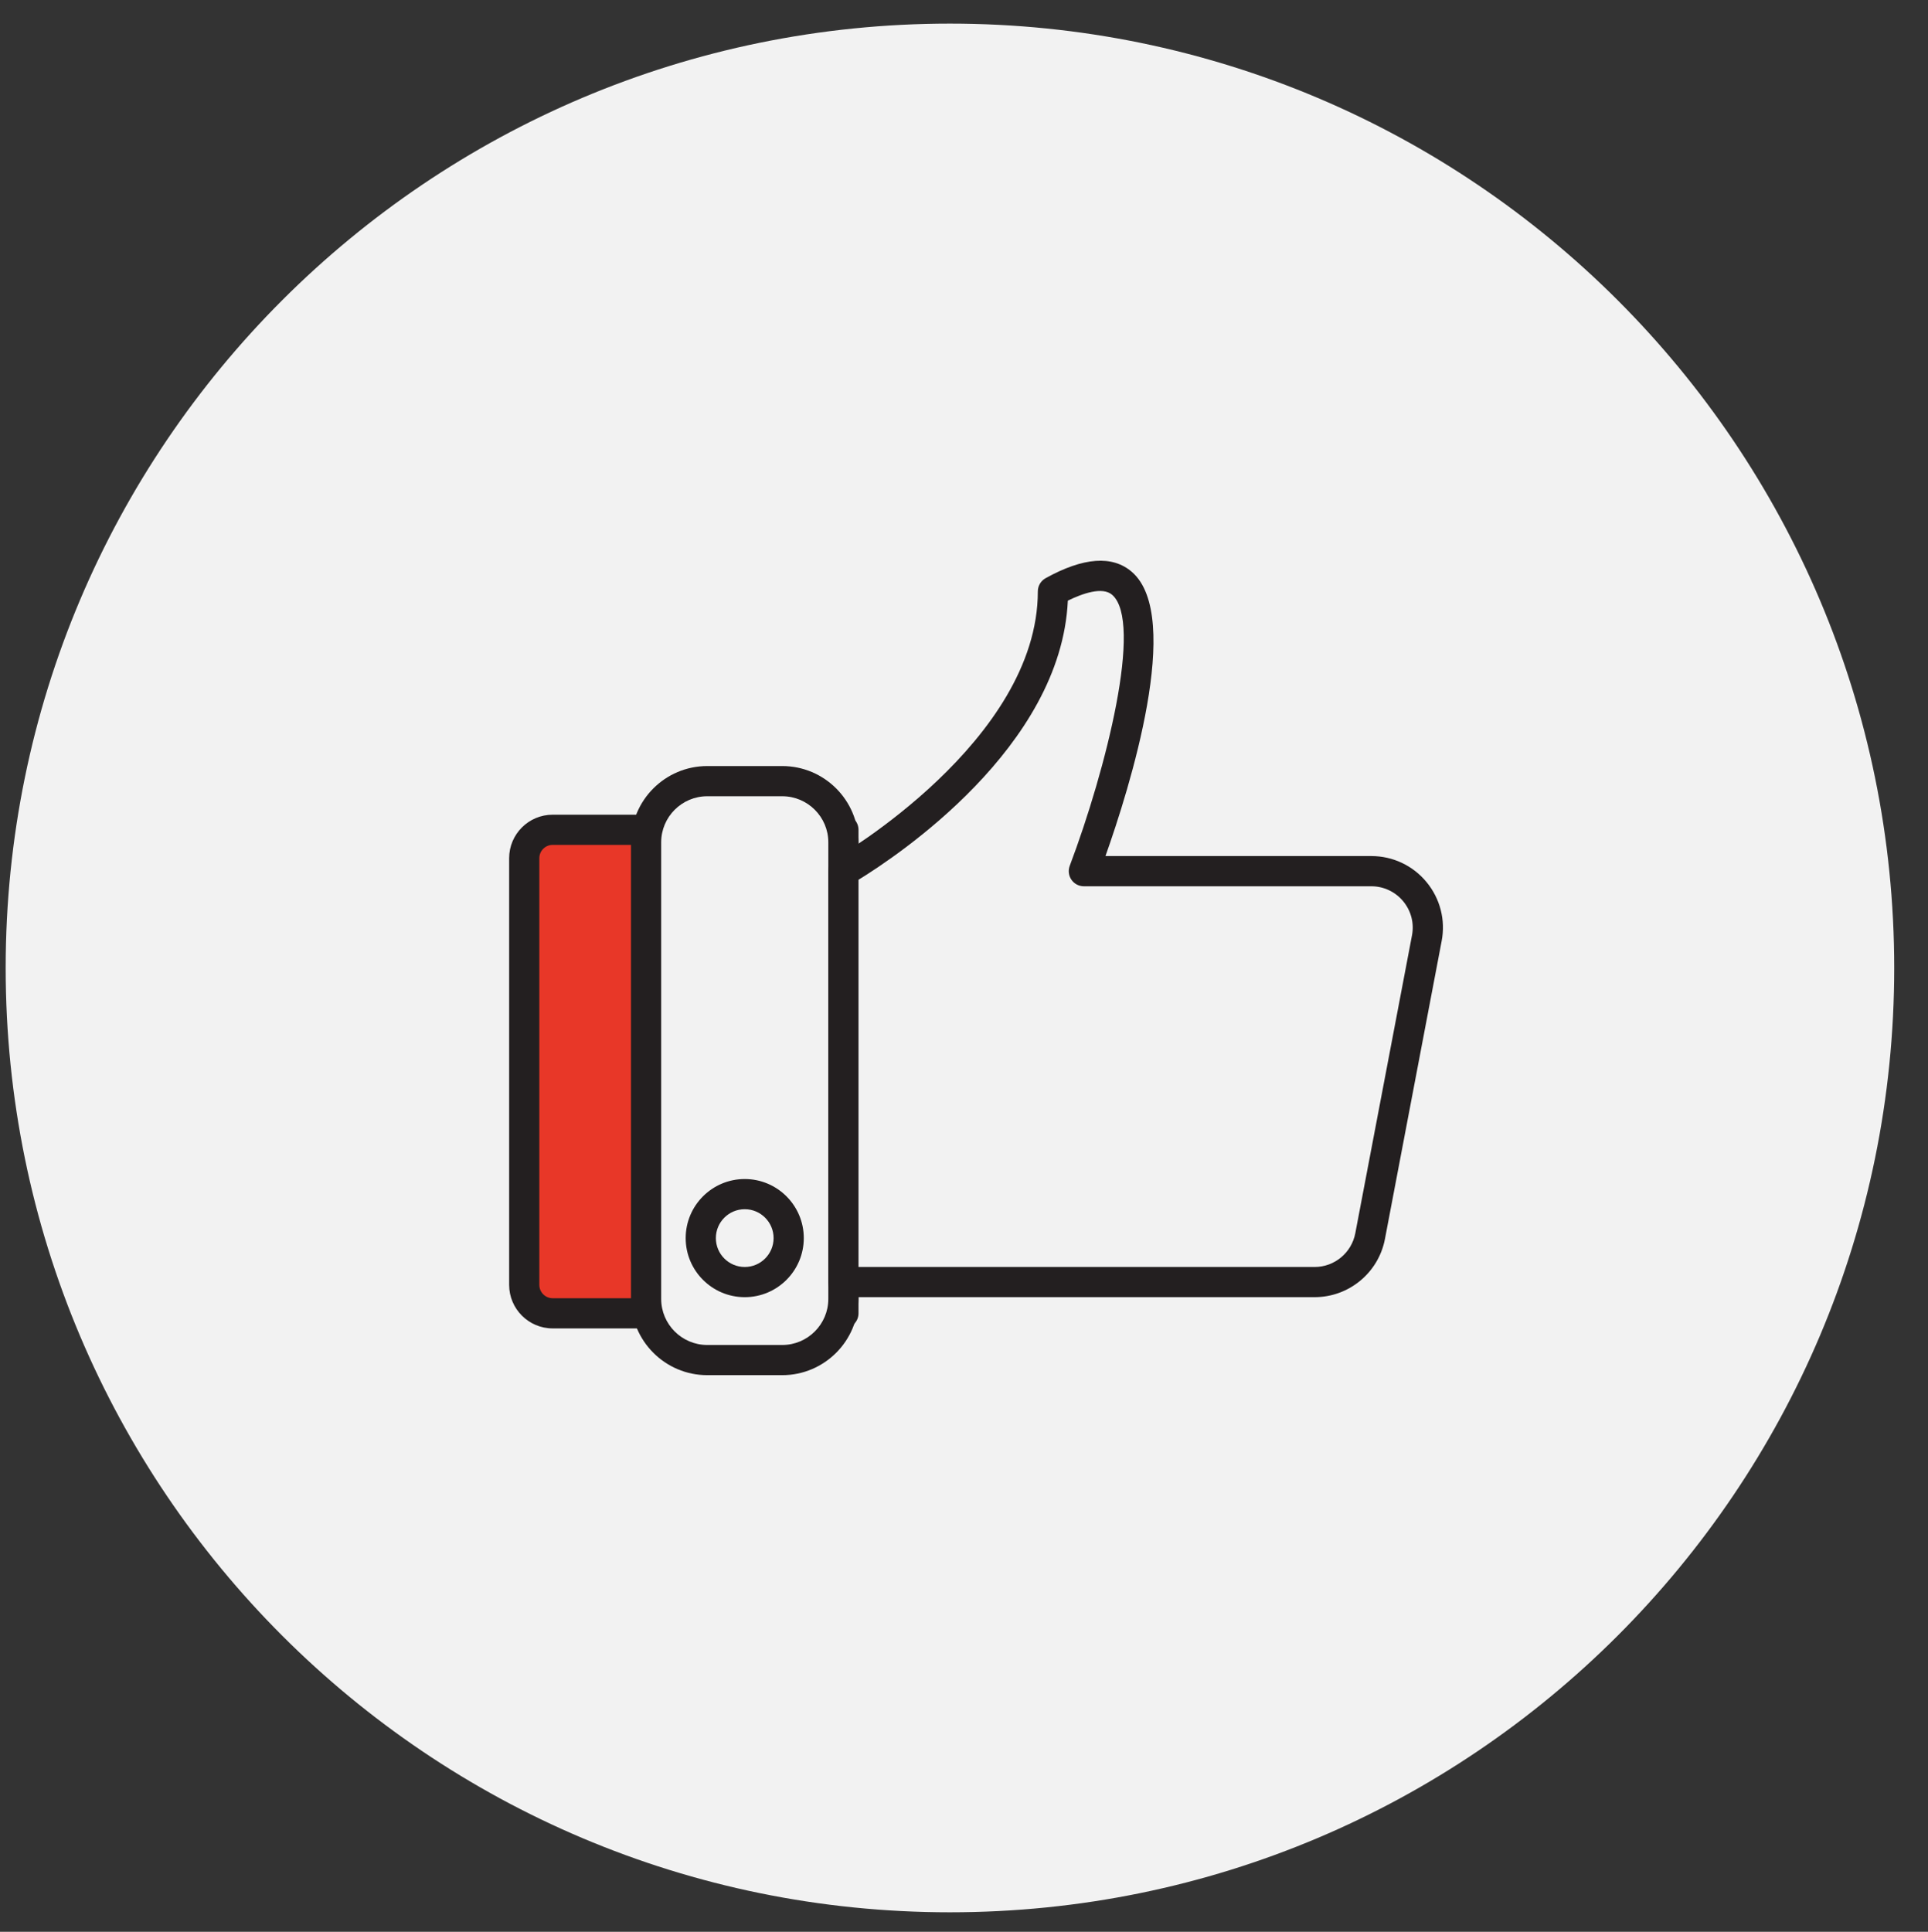 <?xml version="1.0" encoding="UTF-8"?><svg id="a" xmlns="http://www.w3.org/2000/svg" viewBox="0 0 165.874 166.189"><rect x="0" y="0" width="165.874" height="166.189" fill="#333333" stroke="none"/><defs><style>.b{fill:#f2f2f2;}.c{fill:#e83728;}.d{fill:#231f20;}</style></defs><path class="b" d="M81.728,164.511h0C36.86,164.511,.488,128.139,.488,83.271H.488C.488,38.403,36.86,2.031,81.728,2.031h0c44.868,0,81.24,36.372,81.24,81.24h0c0,44.868-36.373,81.24-81.24,81.24Z"/><g><g><path class="c" d="M45.466,71.384h27.096v41.596h-27.096c-.2,0-.363-.163-.363-.363v-40.87c0-.2,.163-.363,.363-.363Z"/><path class="d" d="M72.562,114.28h-25.014c-2.064,0-3.744-1.68-3.744-3.745v-36.707c0-2.065,1.68-3.741,3.744-3.741h25.014c.717,0,1.299,.582,1.299,1.299v41.596c0,.716-.582,1.299-1.299,1.299Zm-25.014-41.596c-.631,0-1.147,.513-1.147,1.145v36.707c0,.632,.516,1.147,1.147,1.147h23.716v-38.999h-23.716Z"/></g><g><path class="b" d="M60.849,67.2h6.449c2.905,0,5.263,2.358,5.263,5.263v39.28c0,2.905-2.358,5.263-5.263,5.263h-6.45c-2.905,0-5.263-2.358-5.263-5.263v-39.28c0-2.905,2.359-5.264,5.264-5.264Z"/><path class="d" d="M67.299,118.303h-6.45c-3.619,0-6.562-2.942-6.562-6.562v-39.278c0-3.619,2.942-6.562,6.562-6.562h6.45c3.619,0,6.562,2.942,6.562,6.562v39.278c0,3.619-2.942,6.562-6.562,6.562Zm-6.45-49.804c-2.186,0-3.965,1.778-3.965,3.964v39.278c0,2.186,1.779,3.965,3.965,3.965h6.45c2.186,0,3.965-1.779,3.965-3.965v-39.278c0-2.186-1.779-3.964-3.965-3.964h-6.45Z"/></g><g><path class="b" d="M93.252,74.946s12.202-32.292-2.665-24.069c0,13.793-18.025,24.069-18.025,24.069v35.349h40.541c2.334,0,4.339-1.659,4.775-3.952l4.879-25.627c.271-1.423-.107-2.892-1.03-4.008-.924-1.116-2.297-1.762-3.745-1.762h-24.729Z"/><path class="d" d="M113.103,111.593h-40.541c-.716,0-1.298-.582-1.298-1.298v-35.35c0-.467,.25-.897,.654-1.128,.174-.098,17.371-10.073,17.371-22.94,0-.473,.257-.908,.671-1.138,3.251-1.798,5.75-1.985,7.42-.539,4.442,3.843-.204,18.617-2.272,24.445h22.874c1.841,0,3.57,.812,4.744,2.233,1.177,1.423,1.654,3.274,1.305,5.082l-4.878,25.626c-.553,2.902-3.097,5.006-6.049,5.006Zm-39.242-2.597h39.242c1.707,0,3.176-1.22,3.498-2.896l4.878-25.629c.201-1.046-.076-2.114-.756-2.936-.677-.818-1.68-1.291-2.742-1.291h-24.731c-.428,0-.825-.207-1.068-.559-.243-.351-.299-.798-.148-1.2,3.13-8.284,6.329-20.997,3.646-23.318-.835-.716-2.548-.112-3.81,.506-.578,12.611-14.714,21.993-18.009,24.011v33.312Z"/></g><g><path class="b" d="M67.856,106.512c0,2.089-1.693,3.783-3.782,3.783s-3.782-1.694-3.782-3.783,1.693-3.782,3.782-3.782,3.782,1.693,3.782,3.782Z"/><path class="d" d="M64.074,111.593c-2.804,0-5.082-2.278-5.082-5.082s2.278-5.082,5.082-5.082c2.801,0,5.079,2.278,5.079,5.082s-2.278,5.082-5.079,5.082Zm0-7.568c-1.371,0-2.485,1.114-2.485,2.486,0,1.371,1.114,2.485,2.485,2.485,1.367,0,2.482-1.114,2.482-2.485,0-1.371-1.115-2.486-2.482-2.486Z"/></g></g></svg>